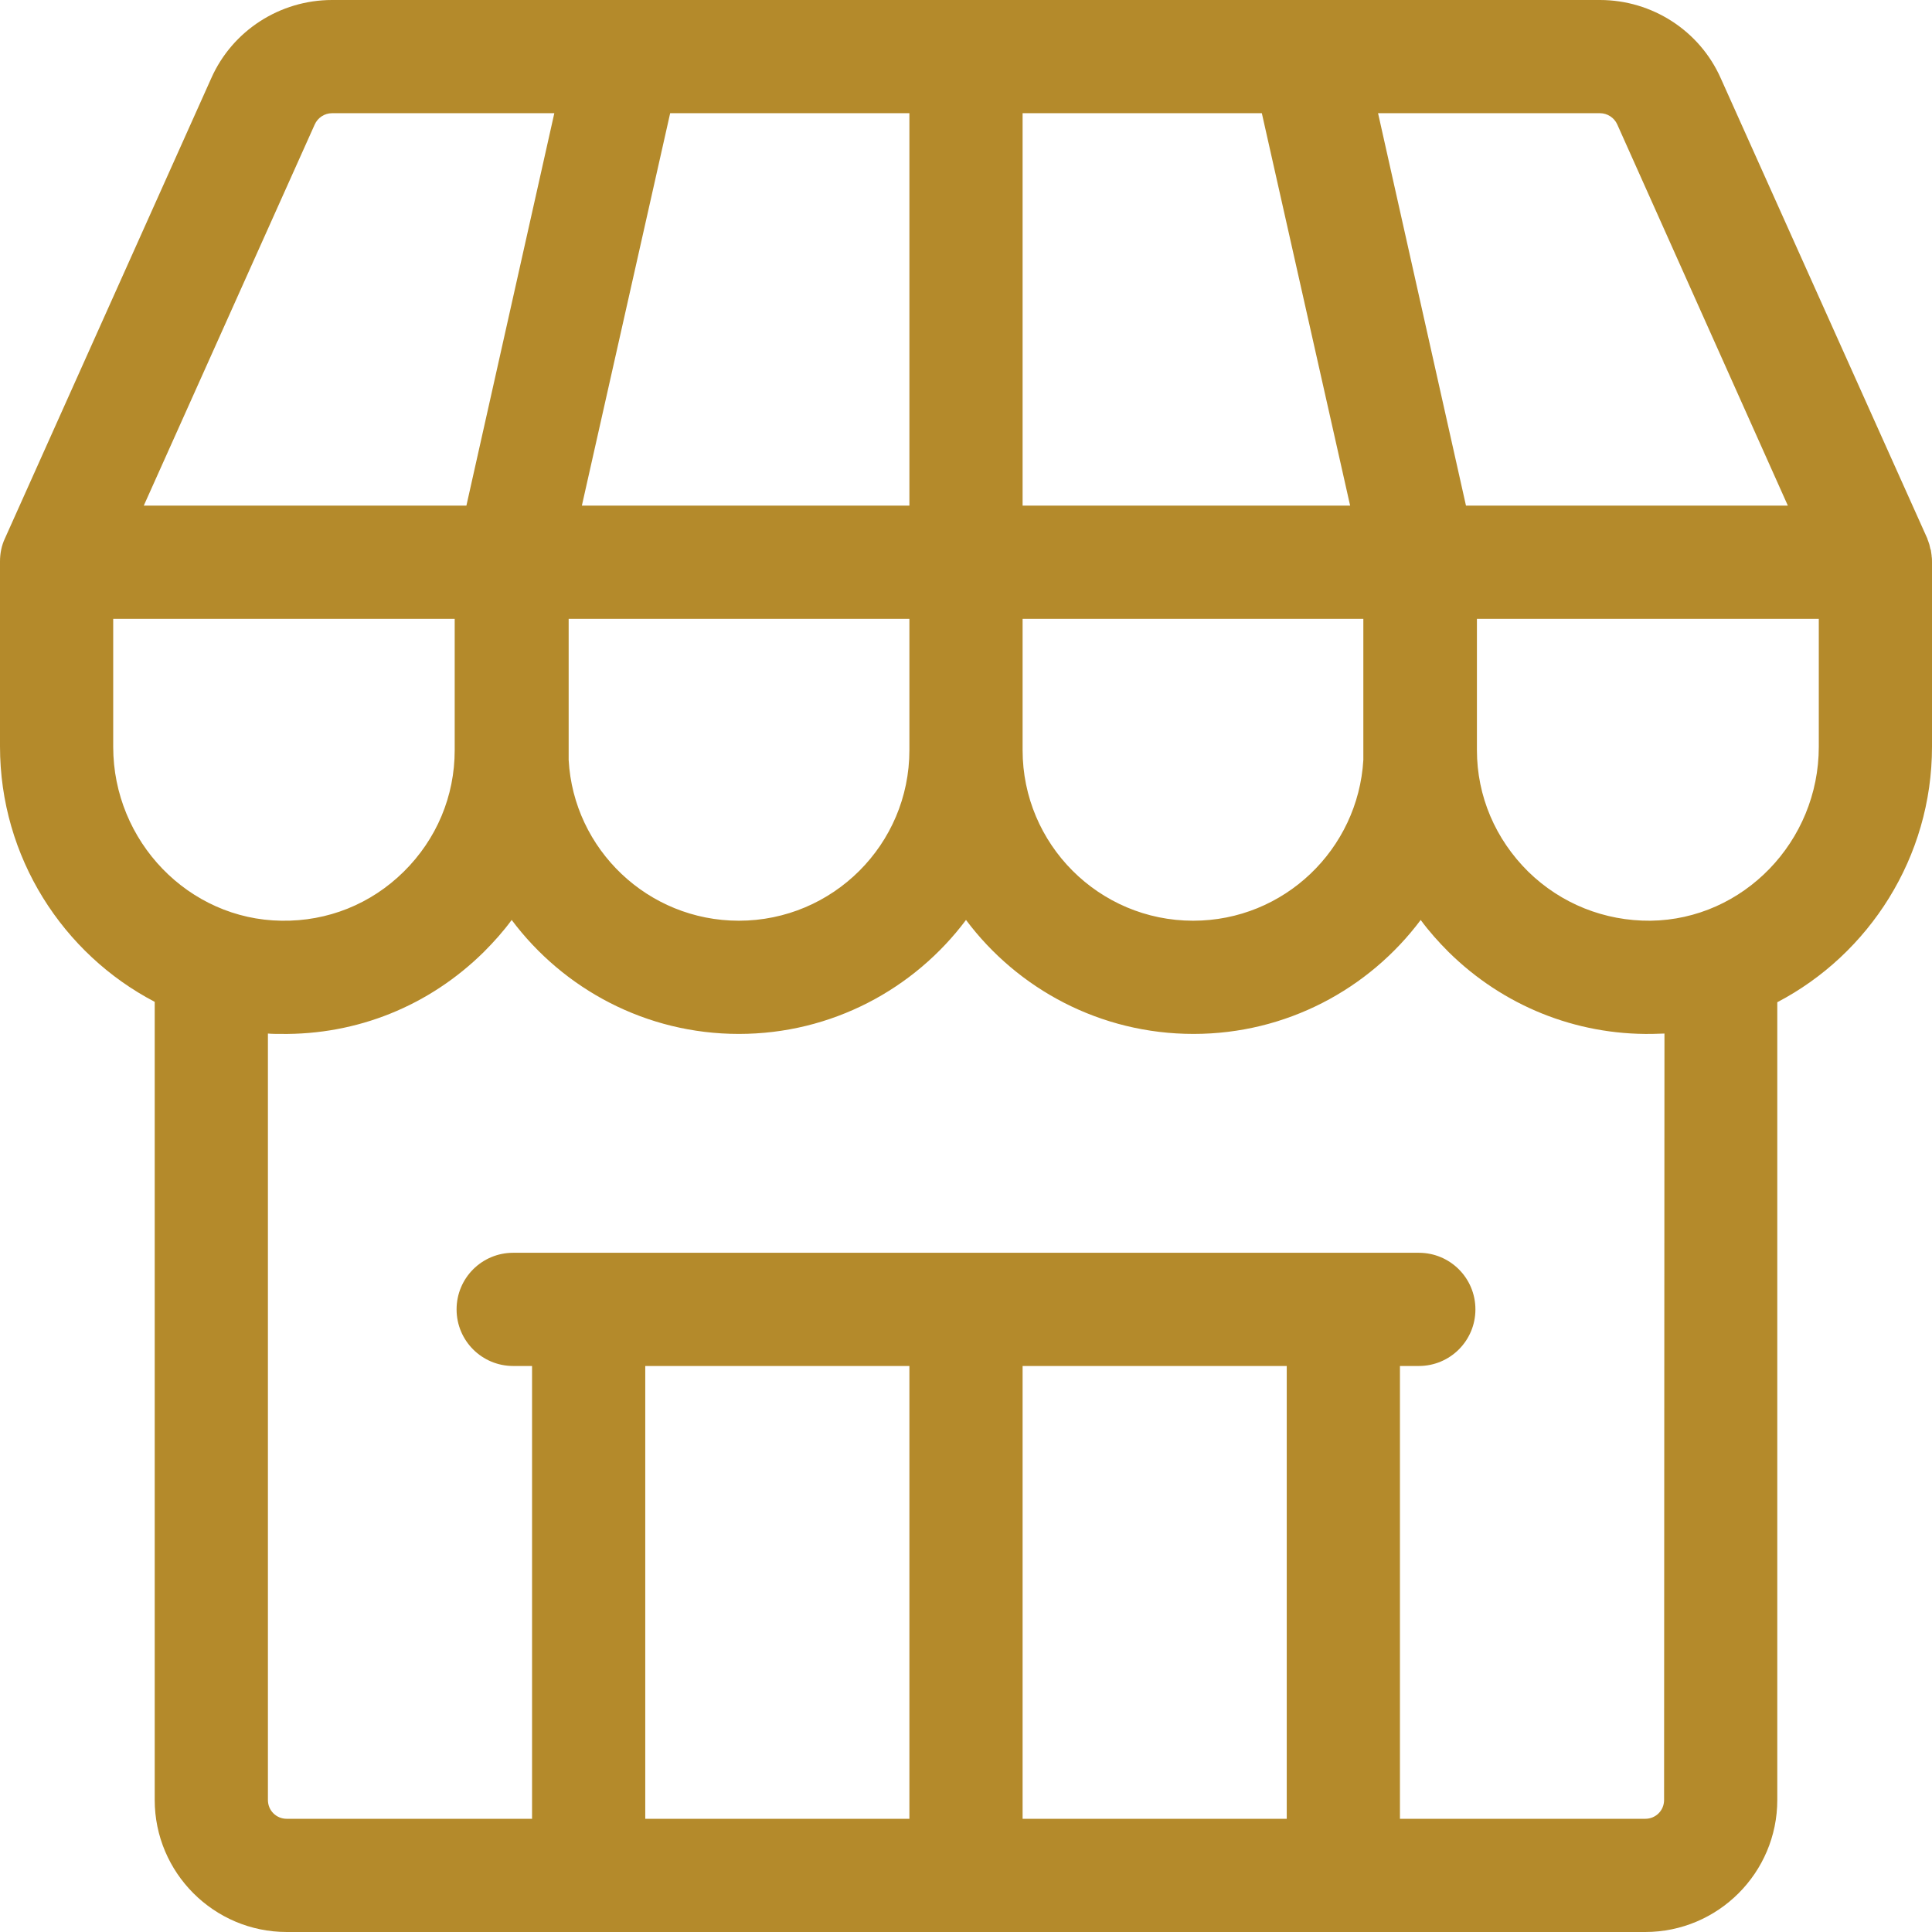 <?xml version="1.0" encoding="UTF-8"?> <!-- Generator: Adobe Illustrator 27.0.0, SVG Export Plug-In . SVG Version: 6.00 Build 0) --> <svg xmlns="http://www.w3.org/2000/svg" xmlns:xlink="http://www.w3.org/1999/xlink" version="1.1" id="Capa_1" x="0px" y="0px" viewBox="0 0 512 512" style="enable-background:new 0 0 512 512;" xml:space="preserve"> <style type="text/css"> .st0{fill:#B48A2B;} </style> <path class="st0" d="M511.9,147.4c0-0.1,0-0.1,0-0.2c-0.1-0.5-0.1-0.9-0.2-1.4c0-0.1,0-0.1-0.1-0.2c-0.1-0.4-0.2-0.9-0.3-1.3 c0-0.1-0.1-0.2-0.1-0.3c-0.1-0.4-0.3-0.8-0.4-1.1c0,0,0-0.1,0-0.1L456,20.7C450.4,8.1,437.8,0,424,0H88C74.2,0,61.6,8.1,56,20.7 l-54.7,122c-0.9,1.9-1.3,4-1.3,6.1v49c0,29.4,16.7,55,41,67.7V477c0,19.3,15.7,35,35,35h360c19.3,0,35-15.7,35-35V265.6 c24.3-12.7,41-38.4,41-67.7V149C512,148.5,512,147.9,511.9,147.4L511.9,147.4z M88,30h58.9l-23.3,104H38.1L83.4,33 C84.2,31.2,86,30,88,30z M361.3,201.4c-1.4,23.7-21,42.6-45.1,42.6c-25,0-45.2-20.3-45.2-45.2c0-0.1,0-34.8,0-34.8h90.3V201.4z M241,30v104h-86.8l23.4-104H241z M334.4,30l23.4,104H271V30H334.4z M150.7,201.4c0-3.4,0-37.4,0-37.4H241v34.8 c0,25-20.3,45.2-45.2,45.2C171.7,244,152,225.1,150.7,201.4z M30,164h90.5v34.8c0,12.2-4.8,23.6-13.5,32.2 c-8.7,8.6-20.2,13.2-32.4,13C50,243.7,30,223,30,197.9L30,164z M437.4,244c-12.2,0.1-23.7-4.5-32.4-13c-8.7-8.6-13.6-20-13.6-32.2 c0-1.3,0-34.8,0-34.8H482v33.9C482,223,462,243.7,437.4,244L437.4,244z M388.5,134L365.2,30H424c2,0,3.8,1.2,4.6,3l45.2,101H388.5z M171,362h70v120h-70V362z M271,362h70v120h-70V362z M441,477c0,2.8-2.2,5-5,5h-65V362h5c8.3,0,15-6.7,15-15s-6.7-15-15-15H136 c-8.3,0-15,6.7-15,15s6.7,15,15,15h5v120H76c-2.8,0-5-2.2-5-5V273.9c1.1,0.1,2.2,0.1,3.3,0.1c20.3,0.3,39.4-7.4,53.9-21.7 c2.7-2.7,5.2-5.5,7.4-8.5c13.7,18.3,35.6,30.2,60.2,30.2c24.6,0,46.5-11.9,60.2-30.2c13.7,18.3,35.6,30.2,60.3,30.2 c24.6,0,46.5-11.9,60.2-30.2c2.2,3,4.7,5.8,7.4,8.5c14.4,14.2,33.6,22,53.9,21.7c1.1,0,2.2-0.1,3.3-0.1L441,477L441,477z"></path> </svg> 